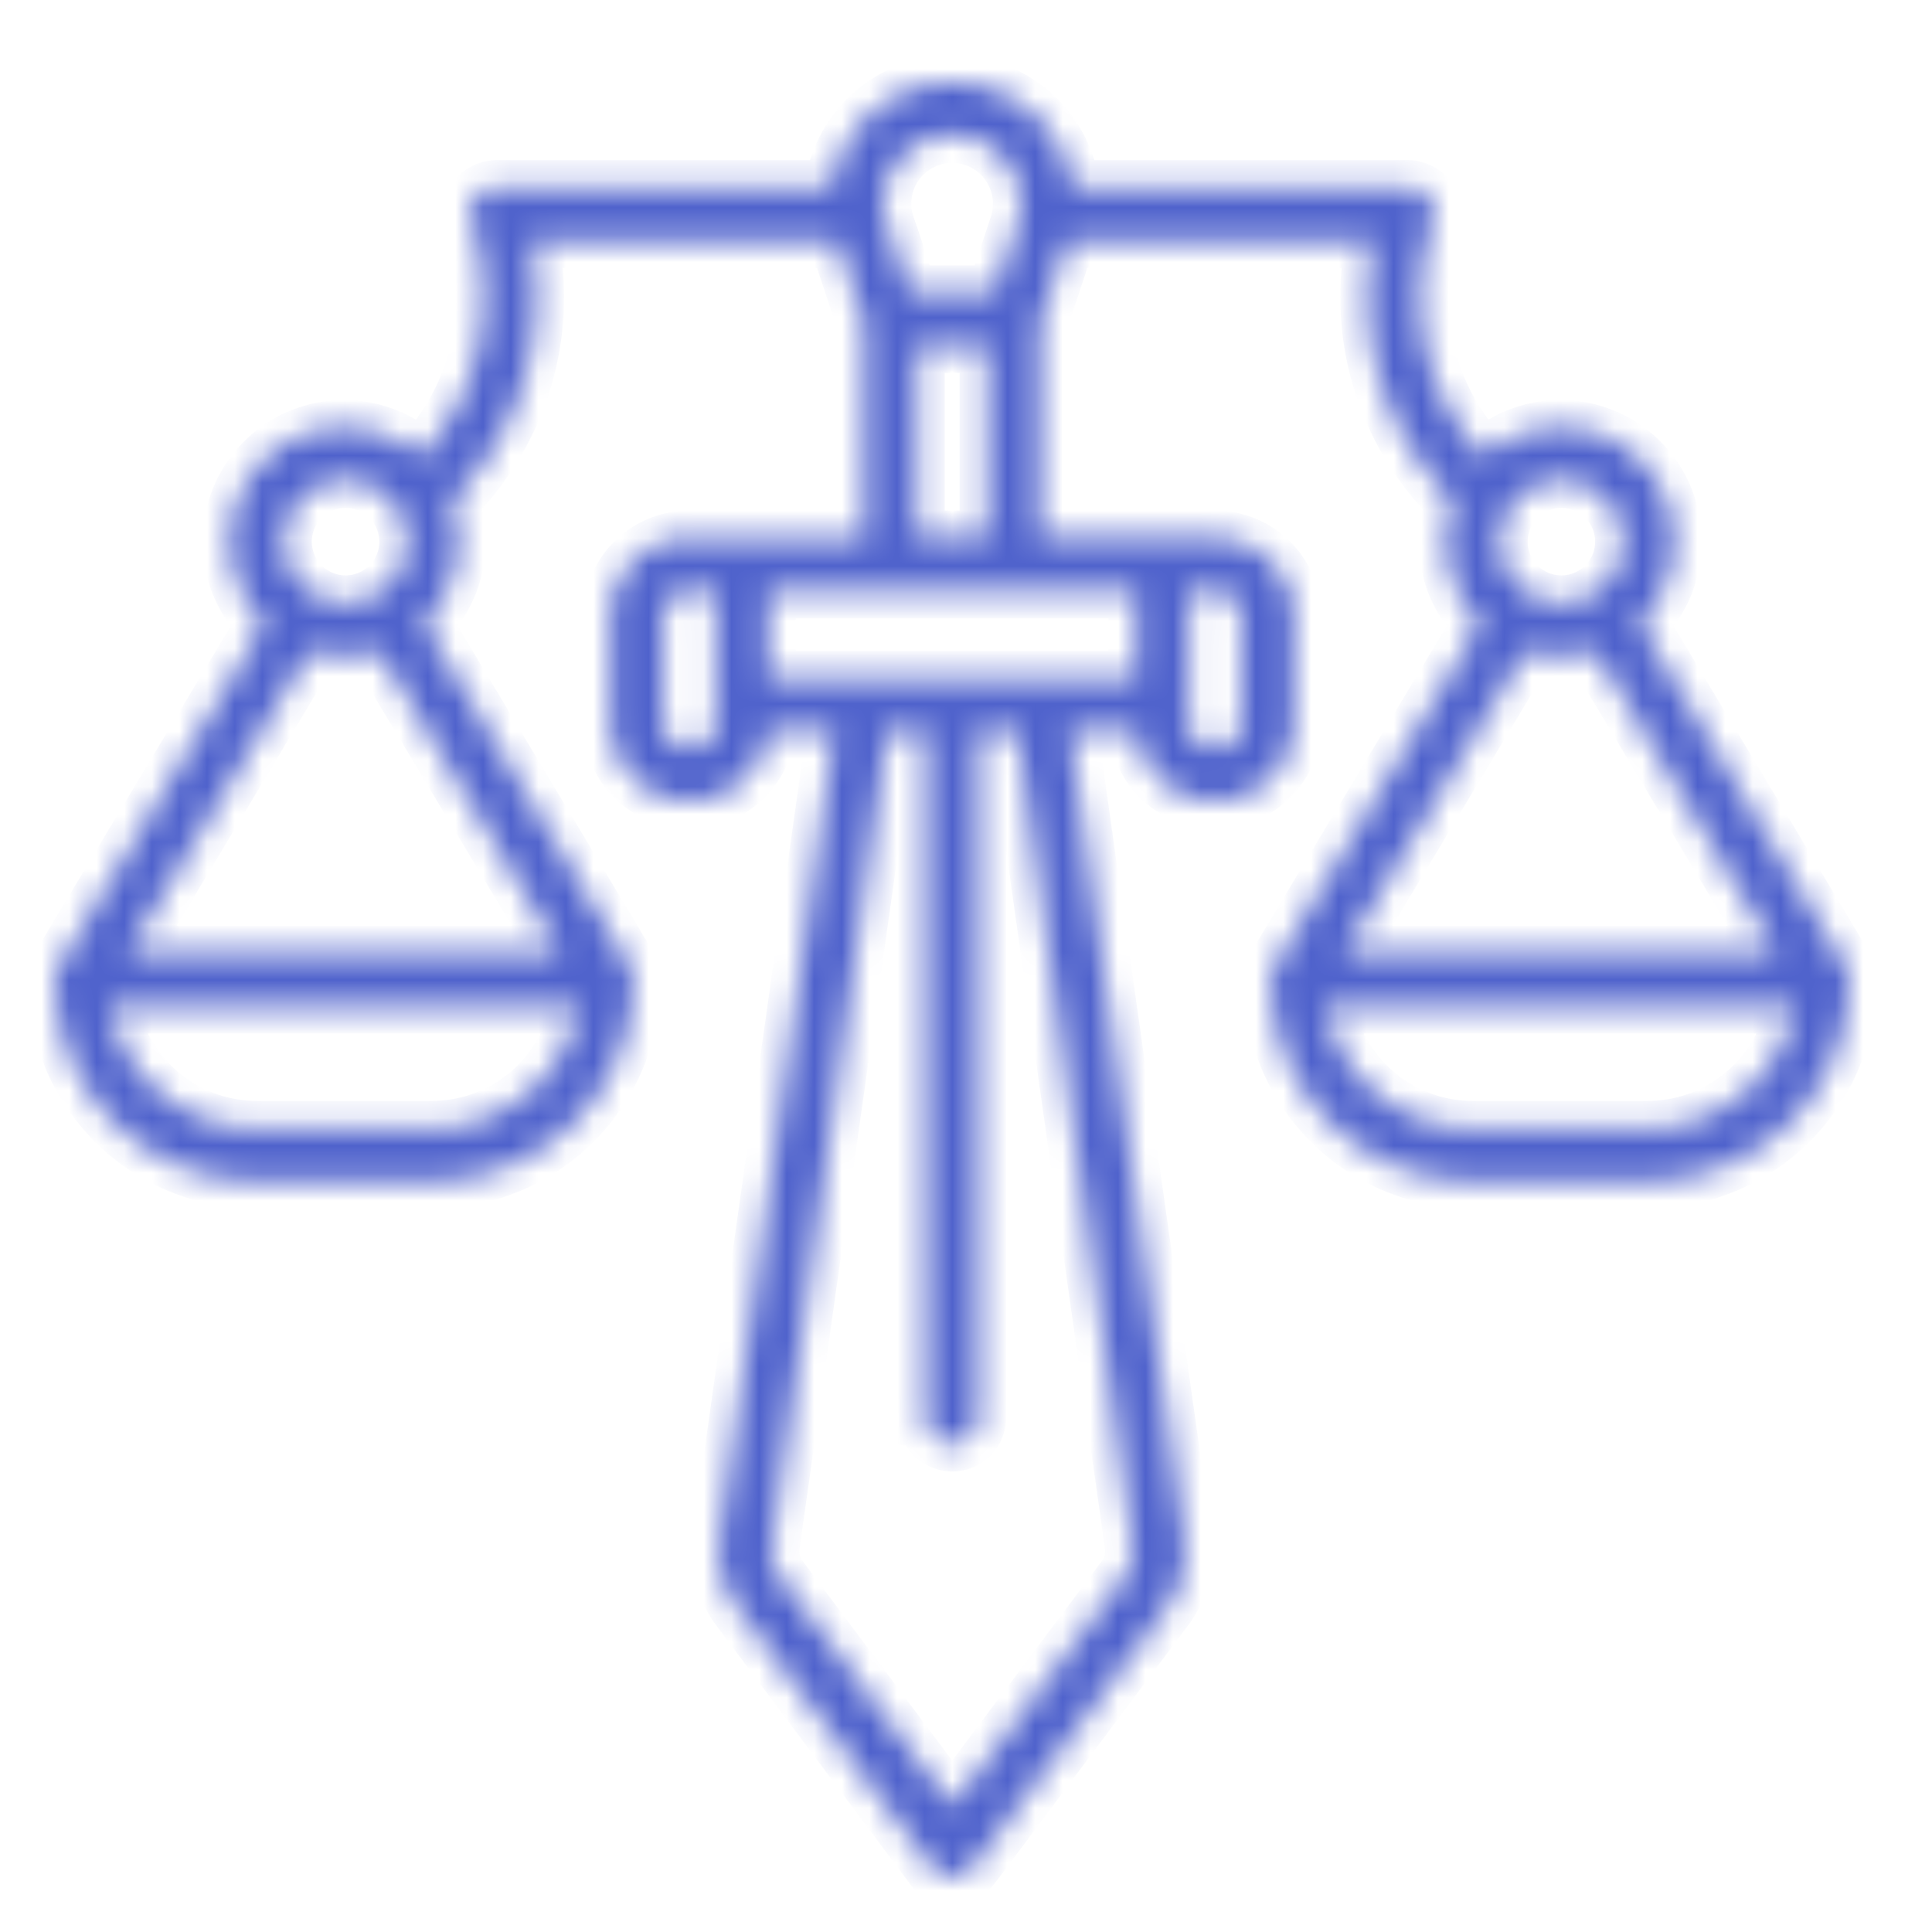 <svg width="70" height="70" fill="none" xmlns="http://www.w3.org/2000/svg"><mask id="a" fill="#fff"><path d="M66.863 35.005l-7.457-12.429a4.123 4.123 0 00-5.64-6.014 8.46 8.46 0 01-1.86-8.505.952.952 0 00-.902-1.255H38.849a4.389 4.389 0 00-8.698 0H17.996a.951.951 0 00-.902 1.256 8.459 8.459 0 01-1.86 8.506 4.123 4.123 0 00-5.64 6.014L2.135 35.004a.94.94 0 00-.136.49 7.307 7.307 0 007.3 7.3h6.348a7.308 7.308 0 007.3-7.3.94.94 0 00-.138-.489l-7.457-12.429a4.114 4.114 0 00.978-4.41 10.38 10.38 0 002.904-9.46h11.09c0 .02.01.039.016.058l.985 2.954v7.78h-6.348a2.858 2.858 0 00-2.856 2.856v3.809a2.856 2.856 0 005.695.317h2.412l-4.142 29.232a3.477 3.477 0 00.669 2.585l6.982 9.316a.953.953 0 001.524 0l6.982-9.316a3.474 3.474 0 00.664-2.585L38.771 26.48h2.412a2.856 2.856 0 005.695-.317v-3.809a2.858 2.858 0 00-2.856-2.856h-6.348v-7.78l.985-2.954c.006-.02.01-.038.017-.057h11.089a10.37 10.37 0 002.903 9.458 4.115 4.115 0 00.978 4.41l-7.457 12.429a.942.942 0 00-.136.49 7.308 7.308 0 007.3 7.3H59.7a7.308 7.308 0 007.3-7.3.94.94 0 00-.137-.489zm-54.39-17.602a2.222 2.222 0 11.001 4.443 2.222 2.222 0 010-4.443zm3.175 23.486H9.3a5.406 5.406 0 01-5.312-4.443H20.96a5.405 5.405 0 01-5.311 4.443zm4.665-6.347H4.634l6.59-10.982a4.114 4.114 0 002.499 0l6.59 10.982zM32.489 5.928a2.48 2.48 0 014.363 2.233l-.817 2.45h-3.07l-.817-2.45a2.45 2.45 0 01.341-2.233zm8.676 18.648h-13.33v-3.174h13.33v3.174zm-15.234 1.587a.952.952 0 11-1.905 0v-3.809a.952.952 0 01.953-.952h.952v4.76zm15.096 29.816a1.581 1.581 0 01-.301 1.175l-6.226 8.3-6.22-8.3a1.579 1.579 0 01-.302-1.175l4.175-29.499h1.396v24.883a.952.952 0 101.904 0V26.48h1.397l4.177 29.499zm3.947-33.625v3.809a.952.952 0 11-1.905 0v-4.761h.953a.952.952 0 01.952.952zM33.23 19.498v-6.983h2.538v6.983H33.23zm23.295-2.095a2.222 2.222 0 110 4.443 2.222 2.222 0 010-4.443zm0 6.348c.424 0 .846-.066 1.25-.195l6.59 10.986H48.687l6.59-10.982c.404.128.826.192 1.25.19zM59.7 40.889h-6.348a5.405 5.405 0 01-5.311-4.443h16.97a5.406 5.406 0 01-5.31 4.443z"/></mask><path d="M66.863 35.005l-7.457-12.429a4.123 4.123 0 00-5.64-6.014 8.46 8.46 0 01-1.86-8.505.952.952 0 00-.902-1.255H38.849a4.389 4.389 0 00-8.698 0H17.996a.951.951 0 00-.902 1.256 8.459 8.459 0 01-1.86 8.506 4.123 4.123 0 00-5.64 6.014L2.135 35.004a.94.94 0 00-.136.49 7.307 7.307 0 007.3 7.3h6.348a7.308 7.308 0 007.3-7.3.94.94 0 00-.138-.489l-7.457-12.429a4.114 4.114 0 00.978-4.41 10.38 10.38 0 002.904-9.46h11.09c0 .02.01.039.016.058l.985 2.954v7.78h-6.348a2.858 2.858 0 00-2.856 2.856v3.809a2.856 2.856 0 005.695.317h2.412l-4.142 29.232a3.477 3.477 0 00.669 2.585l6.982 9.316a.953.953 0 001.524 0l6.982-9.316a3.474 3.474 0 00.664-2.585L38.771 26.48h2.412a2.856 2.856 0 005.695-.317v-3.809a2.858 2.858 0 00-2.856-2.856h-6.348v-7.78l.985-2.954c.006-.02.01-.038.017-.057h11.089a10.37 10.37 0 002.903 9.458 4.115 4.115 0 00.978 4.41l-7.457 12.429a.942.942 0 00-.136.49 7.308 7.308 0 007.3 7.3H59.7a7.308 7.308 0 007.3-7.3.94.94 0 00-.137-.489zm-54.39-17.602a2.222 2.222 0 11.001 4.443 2.222 2.222 0 010-4.443zm3.175 23.486H9.3a5.406 5.406 0 01-5.312-4.443H20.96a5.405 5.405 0 01-5.311 4.443zm4.665-6.347H4.634l6.59-10.982a4.114 4.114 0 002.499 0l6.59 10.982zM32.489 5.928a2.48 2.48 0 014.363 2.233l-.817 2.45h-3.07l-.817-2.45a2.45 2.45 0 01.341-2.233zm8.676 18.648h-13.33v-3.174h13.33v3.174zm-15.234 1.587a.952.952 0 11-1.905 0v-3.809a.952.952 0 01.953-.952h.952v4.76zm15.096 29.816a1.581 1.581 0 01-.301 1.175l-6.226 8.3-6.22-8.3a1.579 1.579 0 01-.302-1.175l4.175-29.499h1.396v24.883a.952.952 0 101.904 0V26.48h1.397l4.177 29.499zm3.947-33.625v3.809a.952.952 0 11-1.905 0v-4.761h.953a.952.952 0 01.952.952zM33.23 19.498v-6.983h2.538v6.983H33.23zm23.295-2.095a2.222 2.222 0 110 4.443 2.222 2.222 0 010-4.443zm0 6.348c.424 0 .846-.066 1.25-.195l6.59 10.986H48.687l6.59-10.982c.404.128.826.192 1.25.19zM59.7 40.889h-6.348a5.405 5.405 0 01-5.311-4.443h16.97a5.406 5.406 0 01-5.31 4.443z" fill="#4F62CC" stroke="#4F62CC" stroke-width="2" mask="url(#a)"/></svg>